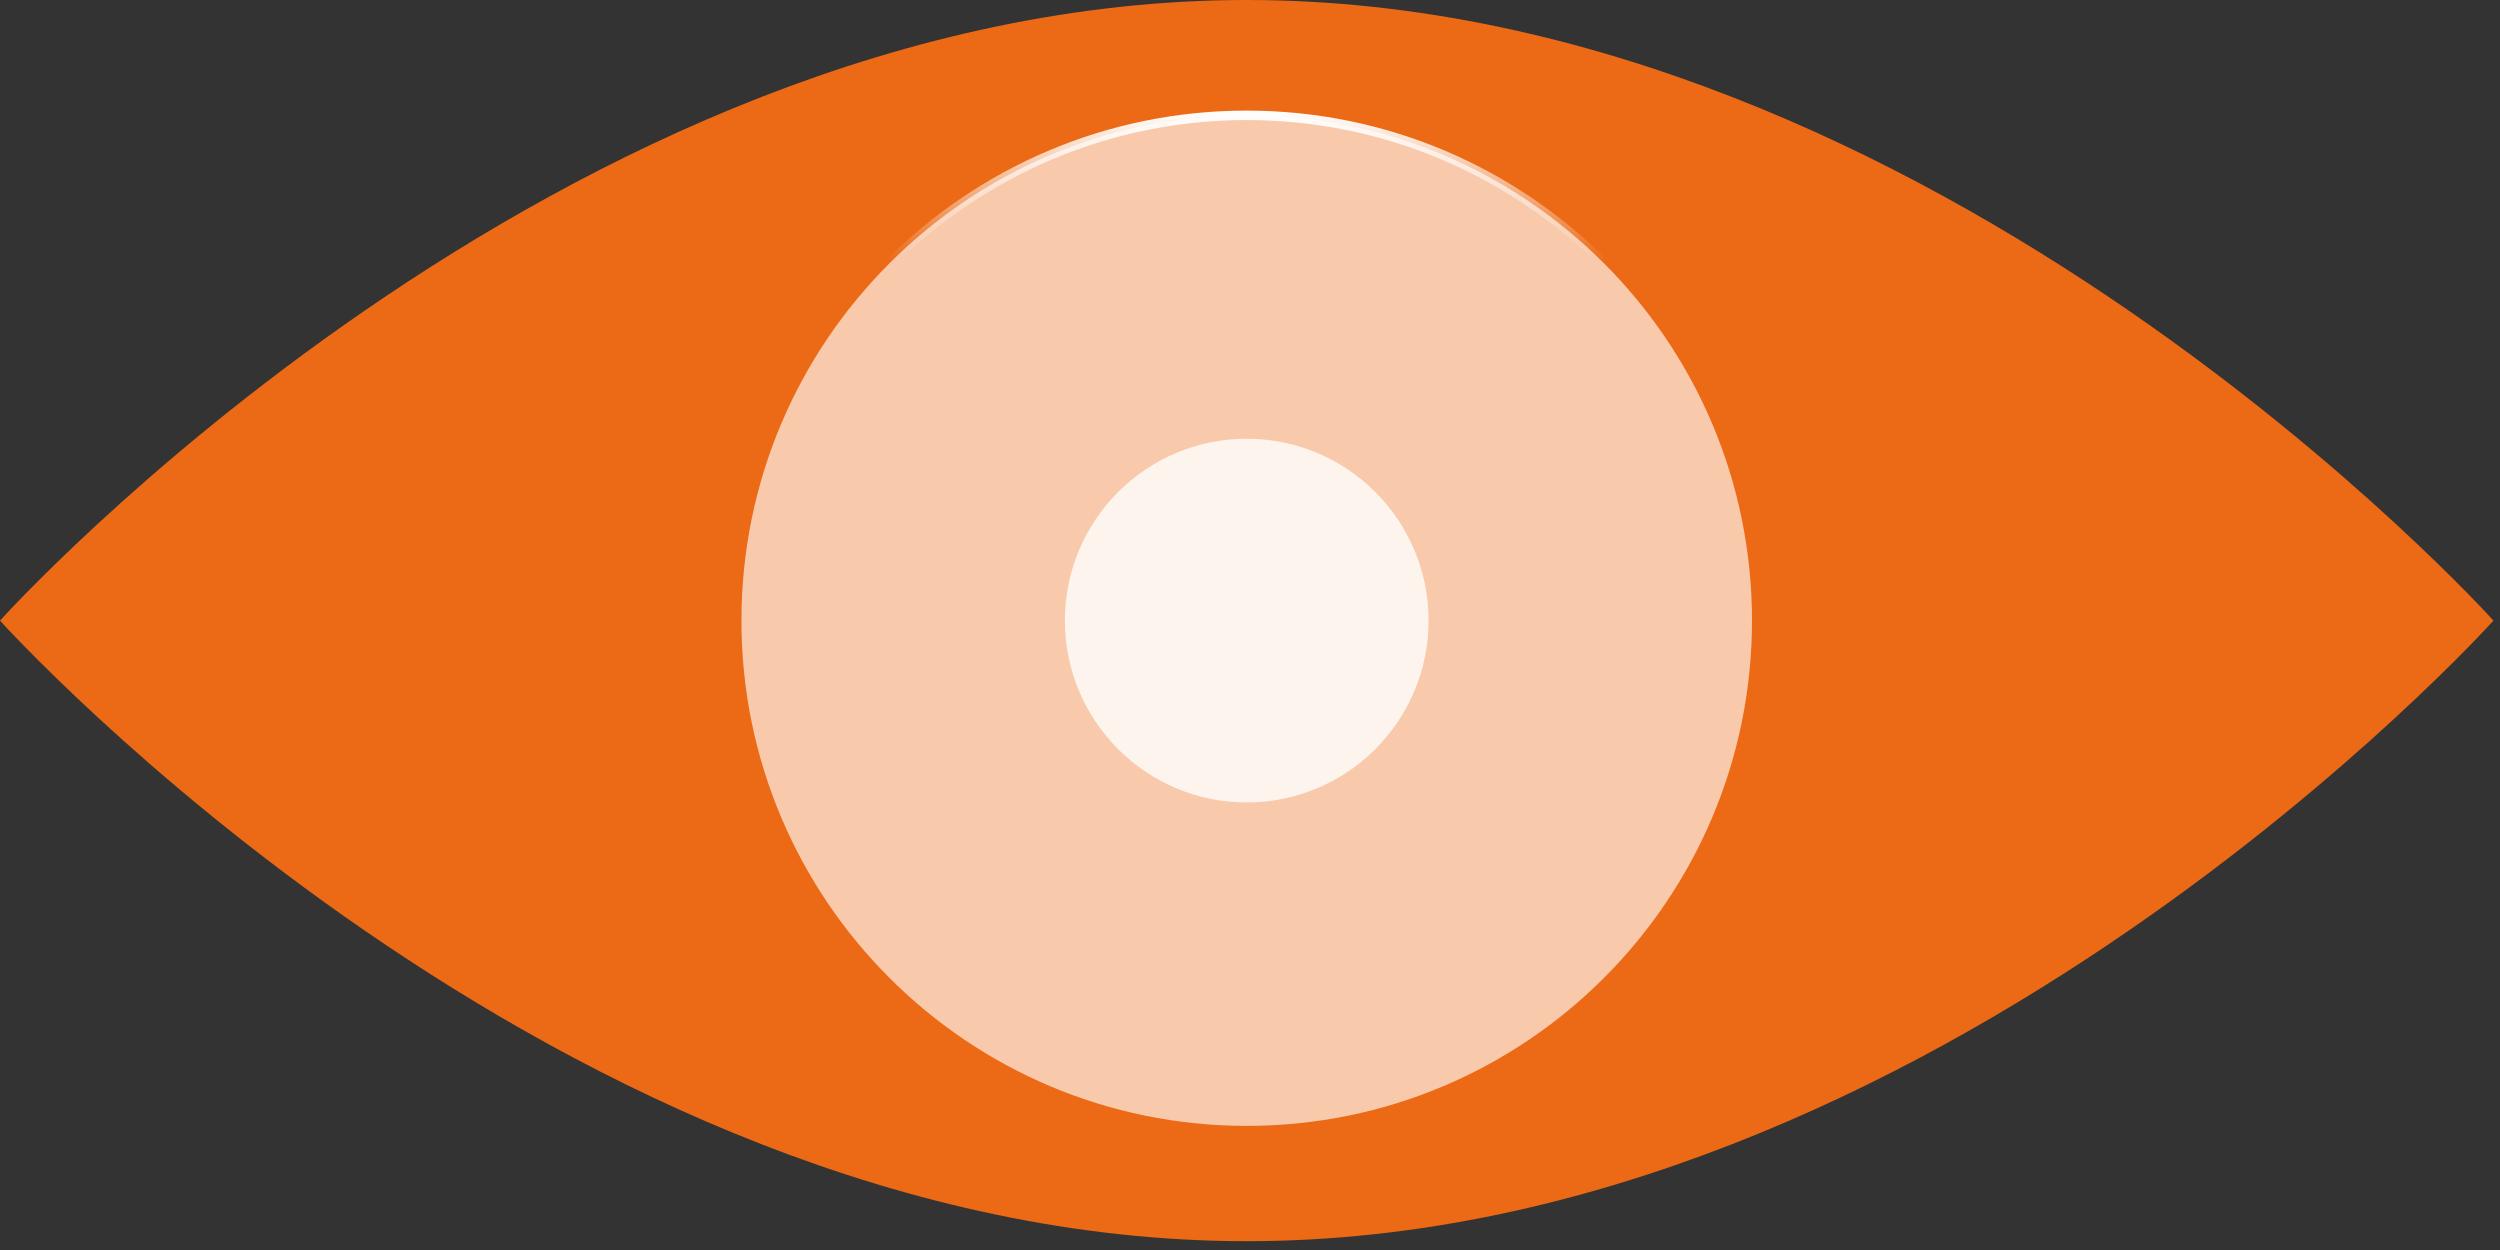 <?xml version="1.0" encoding="UTF-8"?>
<svg xmlns="http://www.w3.org/2000/svg" width="130" height="65" viewBox="0 0 130 65" fill="none">
  <rect x="0" y="0" width="130" height="65" fill="#333333" stroke="none"/>
  <g clip-path="url(#clip0_418_910)">
    <path d="M129.659 32.271C129.659 32.271 100.634 64.542 64.83 64.542C29.025 64.542 0 32.271 0 32.271C0 32.271 29.025 0 64.83 0C100.634 0 129.659 32.271 129.659 32.271Z" fill="#EC6915"></path>
    <g opacity="0.8">
      <path opacity="0.8" d="M91.104 32.271C91.104 46.782 79.341 58.546 64.83 58.546C50.319 58.546 38.555 46.782 38.555 32.271C38.555 17.76 50.319 5.997 64.83 5.997C79.341 5.997 91.104 17.76 91.104 32.271Z" fill="white"></path>
    </g>
    <path opacity="0.8" d="M74.285 32.271C74.285 37.493 70.052 41.727 64.829 41.727C59.607 41.727 55.374 37.493 55.374 32.271C55.374 27.049 59.607 22.815 64.829 22.815C70.052 22.815 74.285 27.049 74.285 32.271Z" fill="white"></path>
    <path d="M64.829 58.792C50.206 58.792 38.309 46.895 38.309 32.272C38.309 17.648 50.206 5.751 64.829 5.751C79.453 5.751 91.35 17.648 91.35 32.272C91.35 46.895 79.453 58.792 64.829 58.792ZM64.829 6.243C50.477 6.243 38.801 17.919 38.801 32.272C38.801 46.623 50.477 58.3 64.829 58.3C79.182 58.3 90.859 46.623 90.859 32.272C90.859 17.919 79.182 6.243 64.829 6.243Z" fill="url(#paint0_linear_418_910)"></path>
  </g>
  <defs>
    <linearGradient id="paint0_linear_418_910" x1="64.9" y1="13.632" x2="64.9" y2="5.751" gradientUnits="userSpaceOnUse">
      <stop stop-color="white" stop-opacity="0"></stop>
      <stop offset="1" stop-color="white"></stop>
    </linearGradient>
    <clipPath id="clip0_418_910">
      <rect width="129.659" height="64.542" fill="white"></rect>
    </clipPath>
  </defs>
</svg>
